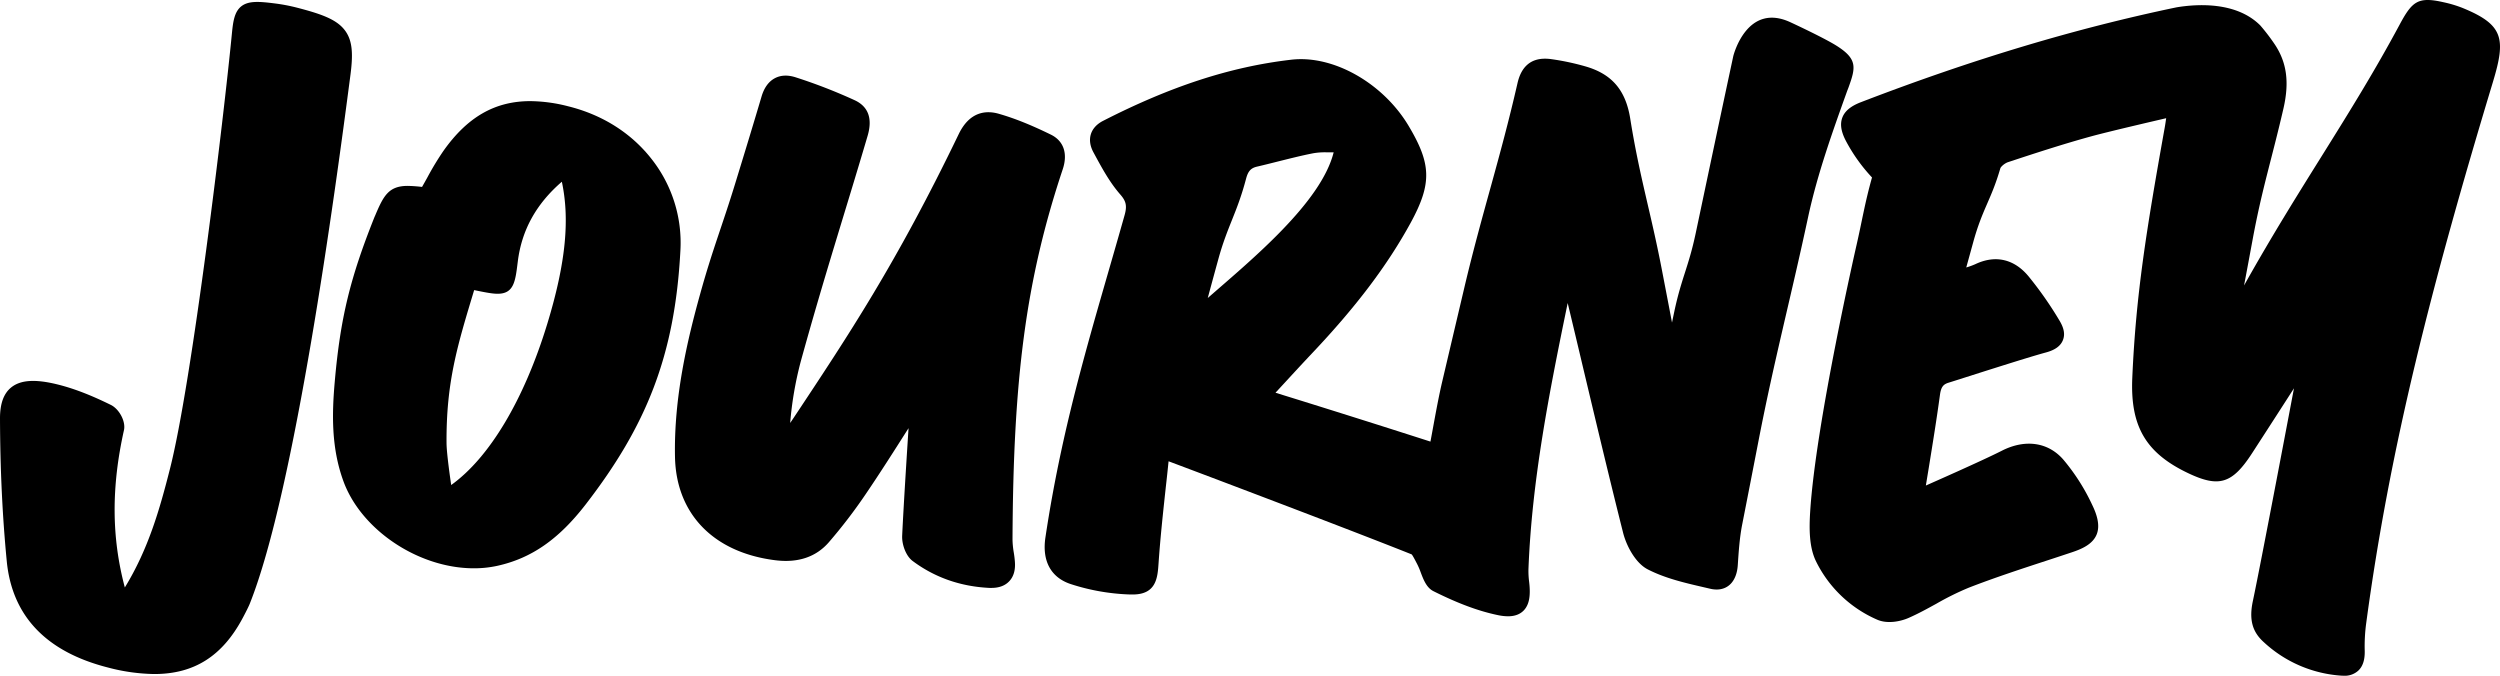 <svg xmlns="http://www.w3.org/2000/svg" viewBox="0 0 1527.315 412.831"><g data-name="Layer 1" fill="currentColor"><path data-name="Path 2299" d="M1129.279 53.514c4.363-12.06 5.646-17.279-6.876-25.308-7.708-4.948-27.718-14.207-28.136-14.4-26.739-12.793-35.1 19.435-35.361 20.482-7.767 36.207-15.472 72.764-22.943 108.142-4.363 20.682-8.727 27.341-13.09 47.919q-.708 3.351-1.4 6.711c-2.105-11.092-4.251-22.192-6.338-33.013-6.692-34.637-13.6-56.48-19.2-91.692-2.8-17.314-11.189-27.105-27.237-31.757a150.472 150.472 0 0 0-20.944-4.459 27.687 27.687 0 0 0-3.858-.288c-8.883 0-14.53 5.009-16.8 14.9-10.6 46.339-21.6 78.995-32.288 124.095q-6.841 29.017-13.632 57.893c-2.155 9.181-3.823 18.326-5.592 27.926-.552 3-1.1 6.039-1.686 9.119a9256.747 9256.747 0 0 0-94.668-29.854l6.231-6.746c5.549-6.03 10.8-11.72 16.214-17.454 26.967-28.5 46.139-53.914 60.346-80 12.864-23.781 12.35-35.649-1.439-58.792-14.312-24.025-41.374-40.8-65.8-40.8a51.5 51.5 0 0 0-6.528.41c-36.9 4.363-73.209 16.241-114.319 37.263-4.872 2.487-6.764 5.812-7.49 8.168-1.055 3.4-.522 7.217 1.537 11.022l.7 1.292c4.557 8.421 9.268 17.131 15.708 24.5 3.656 4.171 4.241 7.034 2.617 12.785-18.587 66-37.315 123.248-48.336 196.815-2.12 14.19 3.255 24.252 15.148 28.327a130.129 130.129 0 0 0 36.6 6.467h1.648c14.419 0 15.134-10.472 15.709-18.85 1.073-15.638 2.732-30.945 4.485-47.125q.873-7.662 1.65-15.394c.323.079 104.268 39.218 148.494 56.864.62.489 2.916 5.061 3.256 5.681a44.355 44.355 0 0 1 2.276 5.28c1.746 4.643 3.622 9.442 7.8 11.528 15.192 7.6 27.732 12.217 39.461 14.643a30.411 30.411 0 0 0 6.108.69c4.268 0 7.594-1.309 9.88-3.884 3.072-3.491 4-8.727 3.019-17.043a51.672 51.672 0 0 1-.418-8.212c2.154-54.254 12.539-106.921 23.954-162.24q4.714 19.661 9.389 39.419c7.856 33 15.946 67.126 24.437 100.821 2.031 8.133 7.618 18.632 15.053 22.463 10.7 5.489 22.568 8.229 34.035 10.882l4.2.977a16.944 16.944 0 0 0 3.857.471c7.489 0 12.323-5.576 12.943-14.905.54-8.133 1.1-16.537 2.619-24.435q5.128-26.067 10.192-52.239c9.537-49.053 19.391-85.8 30.133-135.858 5.638-26.285 14.925-52.169 23.9-77.2ZM744.124 159.005c5.662-20.892 11.518-28.519 17.156-49.908 1.194-4.52 2.923-6.423 6.615-7.287 4.312-1 8.656-2.094 12.864-3.159 7.035-1.745 14.313-3.613 21.477-5.009a41.888 41.888 0 0 1 7.906-.593h4.626c-7.661 30.692-49.742 65.285-76.918 89.013q3.087-11.469 6.274-23.057Z"></path><path data-name="Path 2300" d="M619.315 337.379a52.6 52.6 0 0 1-.743-7.566c.428-98.063 7.959-158.243 30.692-226.434 3.194-9.6.55-17.314-7.261-21.136-12.138-5.943-22.253-9.992-31.844-12.741-7.392-2.112-17.629-1.684-24.435 12.4-38.023 78.864-67.266 122.76-101.057 173.663-.628.951-1.274 1.894-1.928 2.836a215.137 215.137 0 0 1 6.406-37.351c14.468-52.465 27.349-92.015 40.9-138.058 3.124-10.6.428-17.96-8.011-21.817a324.822 324.822 0 0 0-35.919-13.928c-4.826-1.553-9.1-1.379-12.724.532-3.8 2.007-6.553 5.786-8.151 11.223-5.236 17.672-10.69 35.527-15.987 52.788-8.159 26.617-13.8 40.143-21.337 67.2-8.123 29.163-16.272 63.851-15.54 100.251.707 34.768 23.606 58.321 61.271 63.025 13.9 1.745 24.915-1.99 32.725-11a314.876 314.876 0 0 0 22.376-29.2c8.857-13.012 17.323-26.372 26.311-40.492-.113 1.746-3 45.955-3.9 65.774-.227 5.044 2.129 12.218 6.466 15.42 13.492 10.053 29.279 15.577 46.916 16.4h1.178c4.581 0 8.194-1.326 10.742-3.953 2.758-2.836 3.963-6.868 3.57-11.982a63.713 63.713 0 0 0-.716-5.854Z"></path><path data-name="Path 2301" d="M210.35 18.084c-5.062-6.336-14.172-9.6-29.217-13.483a108.388 108.388 0 0 0-13.093-2.487c-9.6-1.222-16.185-1.745-20.627 1.745-4.145 3.316-5.009 9.119-5.716 16.363-4.957 51.322-24.356 212.942-37.813 266-6.3 24.863-13.221 49.167-27.62 72.668-8.151-30.544-8.29-61.367-.524-96.134 1.161-5.236-2.836-12.837-8.072-15.411-12.654-6.222-23.2-10.237-33.223-12.654-13.09-3.15-21.817-2.548-27.463 1.885C2.26 240.309 0 246.543 0 255.618c.113 31.242 1.466 59.77 4.128 87.215 3.255 33.537 24.1 55.415 61.96 65.006a115.742 115.742 0 0 0 28.188 3.945c24.5 0 41.662-11.092 53.984-34.2 0 0 3.325-6.179 4.363-8.831 27.5-69 52.038-250.659 61.323-321.835 1.794-13.222 1.754-22.175-3.596-28.834Z"></path><path data-name="Path 2302" d="M398.15 97.254c-12.479-16-30.195-27.193-51.226-32.368a95.031 95.031 0 0 0-22.978-3.1c-21.477 0-38.3 9.6-52.945 30.264a172.147 172.147 0 0 0-9.975 16.476 438.924 438.924 0 0 1-3.185 5.672 82.644 82.644 0 0 0-8.8-.628c-11.616 0-14.757 6.109-19.758 17.9l-.245.559c-.165.375-.331.75-.48 1.134-14.364 36.12-20.613 60.555-24.06 100.149-1.693 19.356-2.216 40.143 5.341 60.765 10.926 29.784 45.92 53.111 79.667 53.111a66.441 66.441 0 0 0 14.224-1.492c20.945-4.608 37.656-16.232 54.211-37.7 36.766-47.666 54.333-90.471 57.728-154.8a82.654 82.654 0 0 0-17.519-55.942Zm-63.88 100.829c-14.155 46.252-35.291 81.517-58.626 98.229-.209-1.5-2.8-18.841-2.845-25.7-.227-37.368 6.65-59.508 16.878-93.377 6.571 1.344 10.961 2.234 14.338 2.234 9.887 0 10.821-7.523 12.218-18.9l.1-.785c2.374-19.155 11.187-35.16 26.913-48.765 4.673 22.049 2.945 48.073-8.975 87.064Z"></path><path data-name="Path 2303" d="M1504.436 4.854a72.954 72.954 0 0 0-11.651-3.491c-15.708-3.578-19.2-.524-27 14.076-29.67 55.249-60.674 97.853-94.833 158.967 1.807-9.521 3.58-19.094 5.306-28.432 5.706-30.771 11.6-48.617 18.752-79.658 3.684-16 2.088-28.065-5.232-39.1a121.127 121.127 0 0 0-8.894-11.659c-14.842-14.91-39.412-13.051-51.191-11.075-61.847 12.9-124.934 31.844-192.628 57.876-3.977 1.527-9.5 4.163-11.511 9.416-1.508 3.936-.873 8.43 2.071 14.146a102.933 102.933 0 0 0 16.03 22.5c-4.363 15.507-6.03 26.337-9.444 41.251 0 0-25.01 109.146-28.343 163.13-.613 9.957-.681 21.3 3.491 29.933a74.778 74.778 0 0 0 37.525 35.867c6.185 2.7 14.22 1.082 19.2-1.126 5.814-2.548 11.432-5.646 16.87-8.639a170.834 170.834 0 0 1 19.775-9.783c15.823-6.152 32.292-11.537 48.242-16.755q7.456-2.435 14.837-4.9c6.013-2 12.494-4.826 15-10.664s0-12.872-2.617-18.256a124.3 124.3 0 0 0-17.485-27.496c-9.232-10.813-23.307-12.924-37.657-5.655-12.216 6.213-43.756 20.072-46.488 21.293q.874-5.393 1.747-10.638c2.508-15.481 4.879-30.107 6.874-44.812.7-5.105 2.278-6.458 5.353-7.4 7.113-2.19 46.66-15.019 59.467-18.466 5.451-1.475 8.8-3.892 10.24-7.392s.771-7.252-1.891-11.79a223.046 223.046 0 0 0-18.755-26.931c-8.773-10.874-20.4-13.666-32.707-7.854a44.564 44.564 0 0 1-5.65 2.068l4.236-15.368c5.626-20.473 10.95-25.831 16.582-45.2.269-.942 2.557-3.063 4.747-3.787 17.155-5.664 33.946-11.135 50.613-15.708 11.276-3.1 42.065-10.21 45.956-11.127-.324 2.278-.6 4.171-.943 6.039-11.266 63.016-17.549 101.972-19.758 152.6-1.292 29.584 8.246 45.885 34.034 58.164 18.971 9.041 27.056 6.528 39.2-12.217a11097.4 11097.4 0 0 0 25.552-39.593c-.5 2.566-19.948 105.542-25.134 130.029-2.353 11.127-.427 18.562 6.458 24.863a77.115 77.115 0 0 0 47.739 20.682c.486 0 .965.052 1.427.052a12.29 12.29 0 0 0 8.823-3.159c2.758-2.618 4.033-6.6 3.9-12.1a104.52 104.52 0 0 1 .871-16.593c14.383-107.139 39.733-206.031 77.5-331.068 7.917-26.263 6.5-34.815-18.606-45.06Z"></path></g></svg>